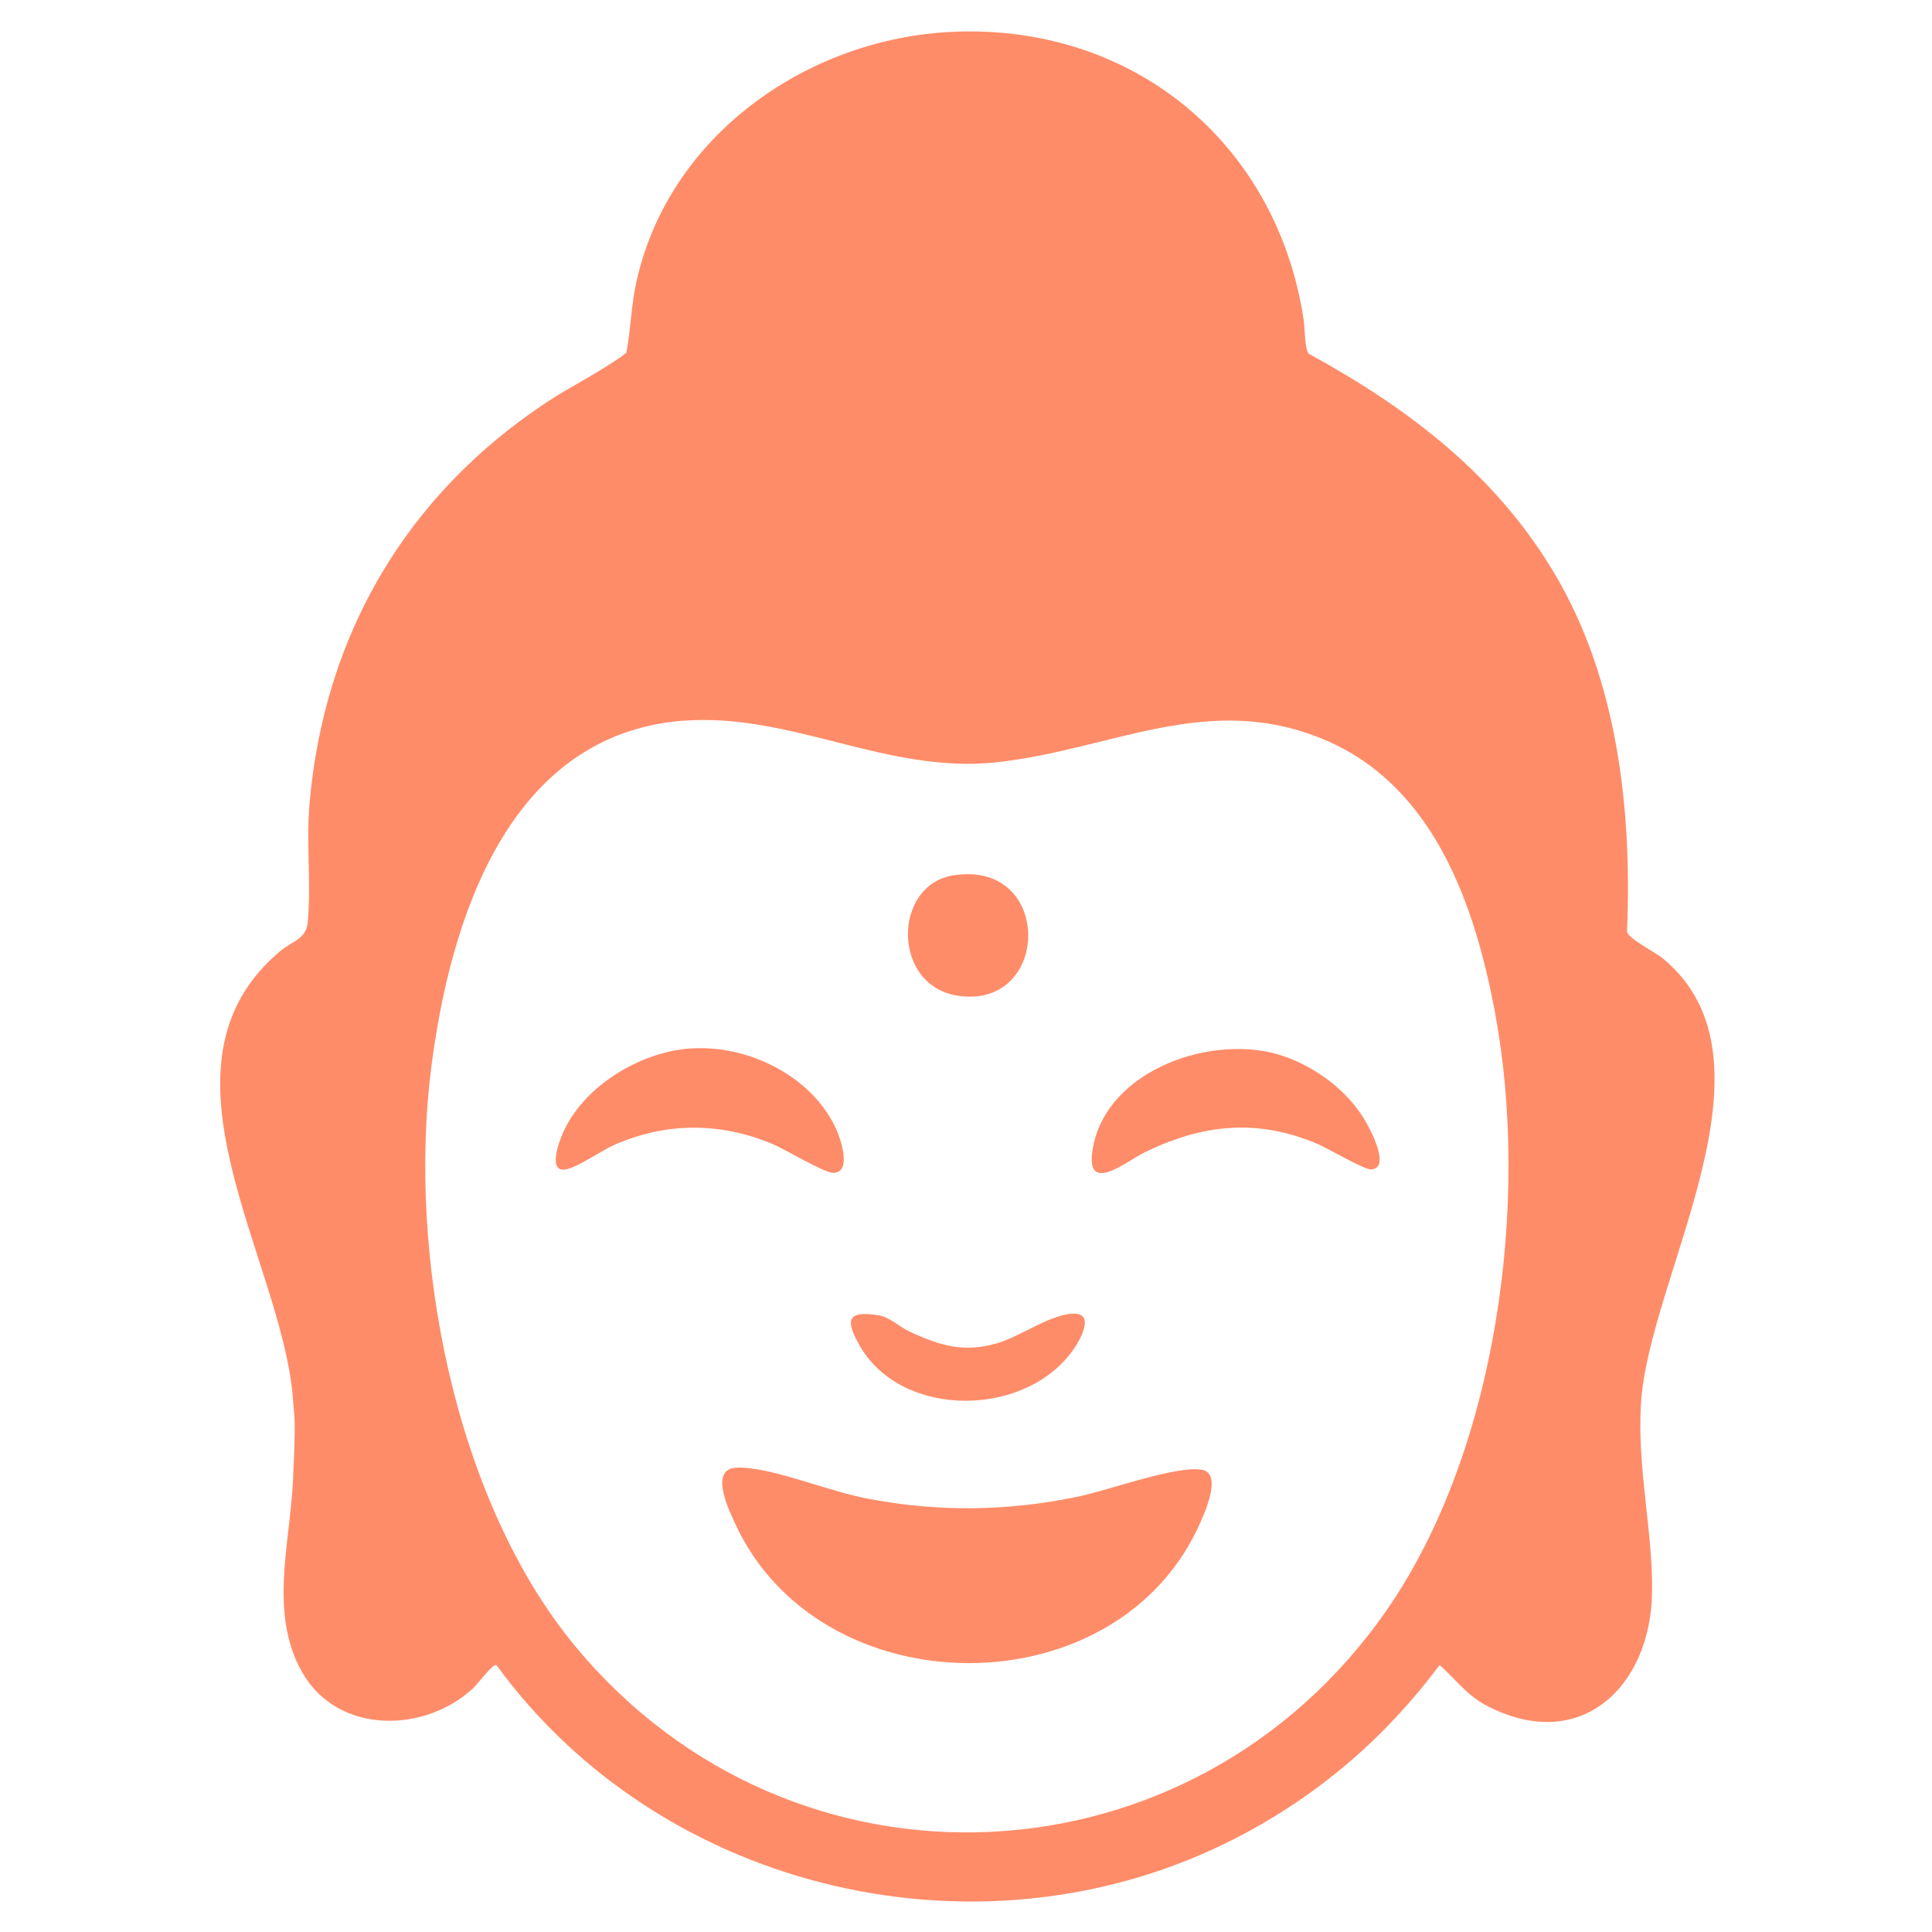 <svg id="Layer_1" xmlns="http://www.w3.org/2000/svg" version="1.1" viewBox="0 0 2098 2098">
  <!-- Generator: Adobe Illustrator 30.0.0, SVG Export Plug-In . SVG Version: 2.1.1 Build 123)  -->
  <defs>
    <style>
      .st0 {
        fill: #FF8C69;
      }
    </style>
  </defs>
  <path class="st0" d="M1033.6,34.6c195.9-9.2,352.9,120,382.1,312.7,1.4,9.2.9,30.7,5.3,36.7,109.3,59.8,204.7,132.4,268.6,241.4,67.4,115,82.7,255.3,77.2,386.7,2.3,7.6,30.9,22,39.2,28.9,135,111.8-16,345-24.1,483.9-4.1,70.2,13,137.3,12.1,204-1.3,103.1-78.2,176.3-179.4,123.4-21.9-11.4-33.7-28.7-51.3-44.2-59,79-131.6,141.4-219.2,186.9-273.8,142.2-624.3,61.4-805.1-187-4.2-1.1-20.6,21-24.9,25-52.8,49.4-147,50.6-185.6-16.4-36.9-64.1-13.4-140.6-10.3-209.5s1.8-62.2-.1-88.1c-11.3-150.8-162.7-361.2-14-486,13.7-11.5,28.3-12.7,30.1-31.9,3.8-40.8-1.7-85.5,1.9-128.1,15.8-183.4,105.1-335.4,257.7-436.3,28.2-18.6,59.5-33.3,86.4-53.6,4.8-25.6,5.2-51.6,10.9-77.1,34.9-158.2,184.8-264,342.6-271.4ZM741.6,782.6c-190.1,15.1-252.9,216.8-273.3,376.7-25.8,202.3,24.5,469.4,156.7,628.8,236.9,285.5,669.9,264.1,880.7-39.4,120.4-173.4,156-444.2,117.8-649-21.9-117.2-66.3-245.6-184.1-295.9-127.3-54.4-232.8,11-358.6,24.1-118.4,12.4-222.4-54.4-339.2-45.2Z"/>
  <path class="st0" d="M795.4,1594.4c5.6-1.3,13.3-.6,19.1,0,39.1,5,86.7,25.1,127.1,32.9,77.3,14.9,153.6,13.9,230.5-2.4,32.7-6.9,104.5-33.4,132.8-28.9,21.9,3.5,4.9,42.7-.5,55.2-88.7,206.9-414.6,205.3-506.7,2-6.3-13.9-25.5-53.6-2.2-58.9Z"/>
  <path class="st0" d="M749.6,1138.6c61.9-4.5,131.4,29.3,158.1,86.7,5,10.7,17.8,47.8-2.6,48.4-9.4.3-53-25.9-66.4-31.5-56.8-23.7-115.8-23.7-172.1,1.3-13.9,6.2-36.3,22.2-50.1,25.9-20.6,5.6-11.7-22.4-7.5-33.5,20.3-54.1,84.3-93.3,140.6-97.4Z"/>
  <path class="st0" d="M1393.3,1146.7c35.3,11.9,70.6,37.9,89.7,71.2,5.5,9.5,27.5,51,5.8,52-7.3.3-47.2-23-58.1-27.7-65.6-27.9-125.4-21.4-188.1,9.4-19.9,9.8-65.6,47.9-55.7-5.7,15.6-84.8,131.2-124.6,206.4-99.2Z"/>
  <path class="st0" d="M1167.4,1426.6c21.1.9,5.3,28.4-.6,37.2-51.1,76-187.4,77.7-233.2-2.5-15.2-26.7-15.1-38.9,20.9-32.9,11.5,1.9,22.3,12.4,32.7,17.3,33.8,15.9,60.6,23.9,97.8,12.3,23.7-7.4,58.8-32.4,82.4-31.4Z"/>
  <path class="st0" d="M1035.5,950.5c108.2-16.8,106,144.6,6,131-73.6-10-72.5-120.7-6-131Z"/>
</svg>

